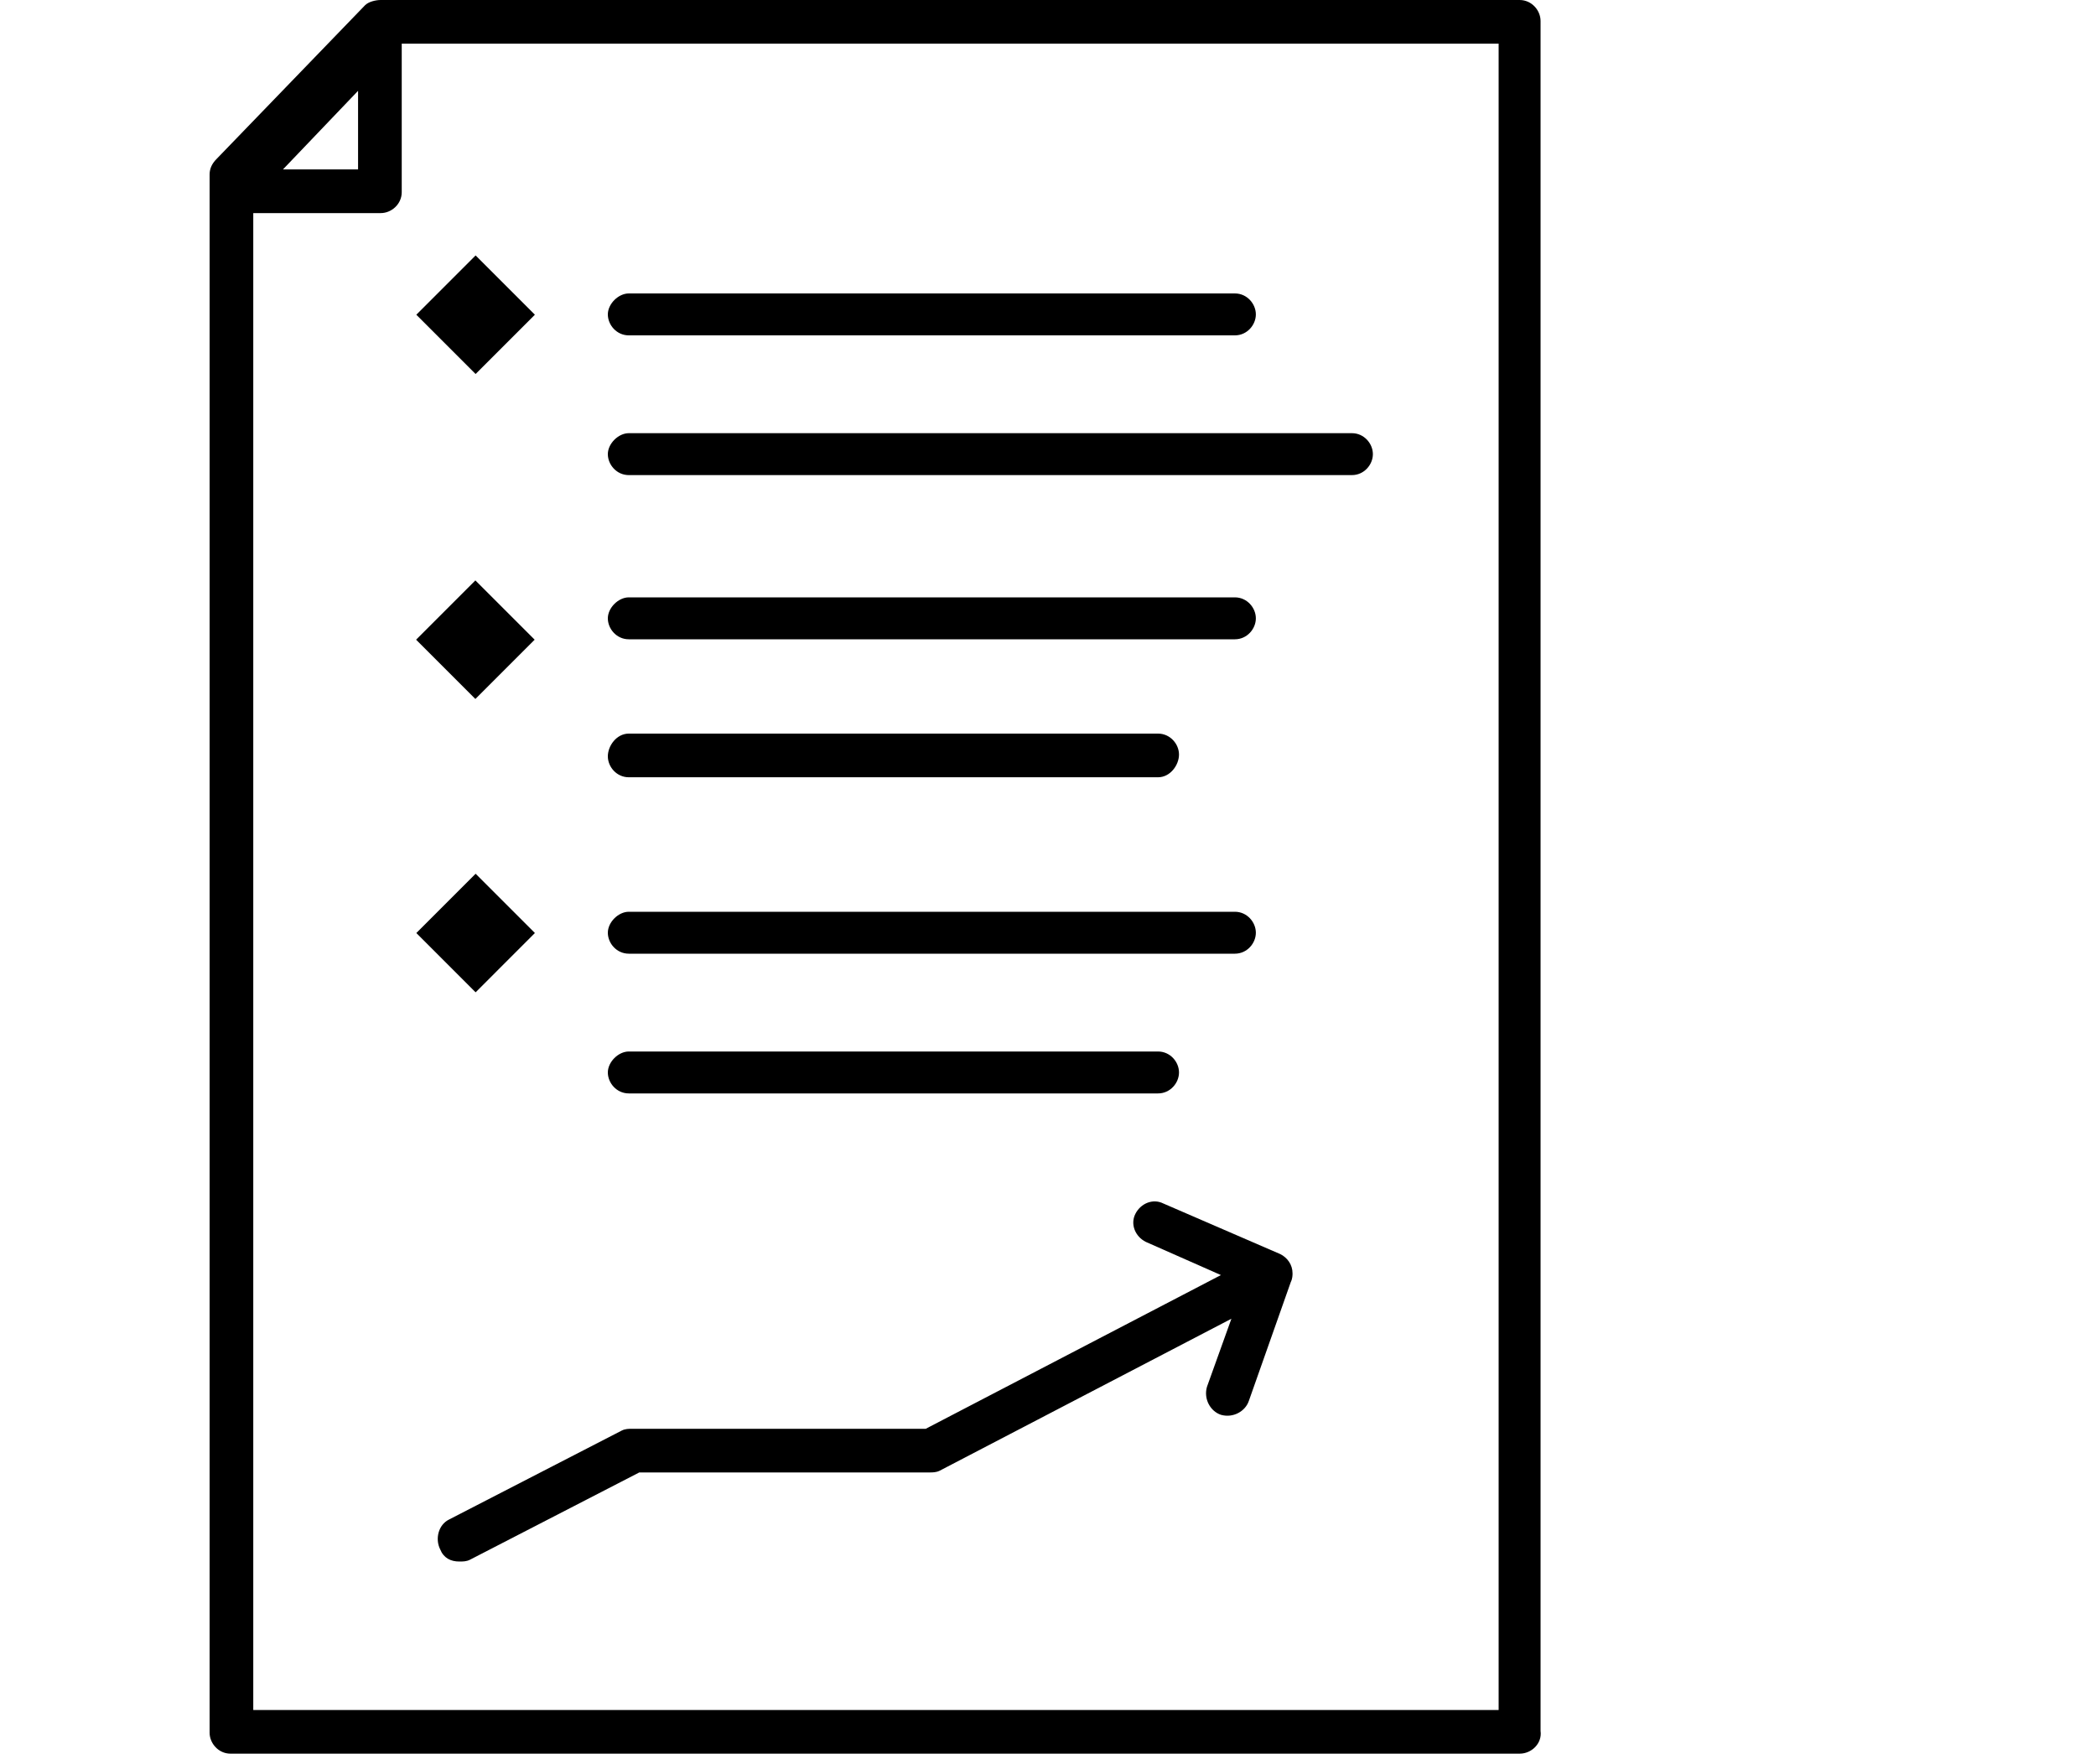 <svg width="120" height="101" viewBox="0 0 120 101" fill="none" xmlns="http://www.w3.org/2000/svg">
<g clip-path="url(#clip0)">
<path d="M87 100.4H13.2C12.5 100.4 12 99.8 12 99.2V11V10C12 9.7 12.1 9.4 12.4 9.1L20.9 0.3C21.1 0.1 21.5 0 21.8 0H87C87.7 0 88.2 0.6 88.2 1.2V99.1C88.3 99.8 87.7 100.4 87 100.4ZM14.5 97.9H85.8V2.5H23V11C23 11.7 22.4 12.2 21.8 12.2H14.5V97.9ZM16.2 9.7H20.5V5.2L16.2 9.7Z" fill="black"/>
<path d="M27.229 14.624L23.835 18.018L27.229 21.412L30.623 18.018L27.229 14.624Z" fill="black"/>
<path d="M27.216 33.229L23.822 36.623L27.216 40.017L30.61 36.623L27.216 33.229Z" fill="black"/>
<path d="M27.23 50.023L23.836 53.417L27.23 56.812L30.624 53.417L27.23 50.023Z" fill="black"/>
<path d="M26.3 89.4C25.8 89.4 25.4 89.2 25.2 88.7C24.9 88.1 25.1 87.3 25.7 87L35.6 81.9C35.8 81.8 36 81.8 36.2 81.8H53L69.9 73L65.6 71.1C65 70.8 64.7 70.1 65 69.5C65.3 68.9 66 68.6 66.6 68.9L73.3 71.8C73.7 72 74 72.4 74 72.9C74 73 74 73.2 73.9 73.4L71.5 80.2C71.3 80.8 70.6 81.2 69.9 81C69.3 80.8 68.9 80.1 69.1 79.4L70.5 75.5L53.8 84.2C53.6 84.3 53.4 84.3 53.2 84.3H36.6L26.9 89.3C26.7 89.4 26.5 89.4 26.3 89.4ZM66.3 62.6H36C35.3 62.6 34.8 62 34.8 61.4C34.8 60.8 35.4 60.2 36 60.2H66.3C67 60.2 67.5 60.8 67.5 61.4C67.5 62 67 62.6 66.3 62.6ZM70.7 54.6H36C35.3 54.6 34.8 54 34.8 53.4C34.8 52.8 35.4 52.2 36 52.2H70.7C71.4 52.2 71.9 52.8 71.9 53.4C71.9 54 71.4 54.6 70.7 54.6ZM66.3 44.5H36C35.3 44.5 34.8 43.9 34.8 43.3C34.8 42.7 35.3 42 36 42H66.3C67 42 67.5 42.6 67.5 43.2C67.5 43.8 67 44.5 66.3 44.5ZM70.7 36.6H36C35.3 36.6 34.8 36 34.8 35.4C34.8 34.8 35.4 34.2 36 34.2H70.7C71.4 34.2 71.9 34.8 71.9 35.4C71.9 36 71.4 36.6 70.7 36.6ZM77.4 27.2H36C35.3 27.2 34.8 26.6 34.8 26C34.8 25.4 35.4 24.8 36 24.8H77.4C78.1 24.8 78.6 25.4 78.6 26C78.6 26.6 78.1 27.2 77.4 27.2ZM70.7 19.2H36C35.3 19.2 34.8 18.6 34.8 18C34.8 17.4 35.4 16.8 36 16.8H70.7C71.4 16.8 71.9 17.4 71.9 18C71.9 18.6 71.4 19.2 70.7 19.2Z" fill="black"/>
</g>
<defs>
<clipPath id="clip0">
<rect width="76.3" height="100.4" fill="white" transform="translate(12)"/>
</clipPath>
</defs>
</svg>
